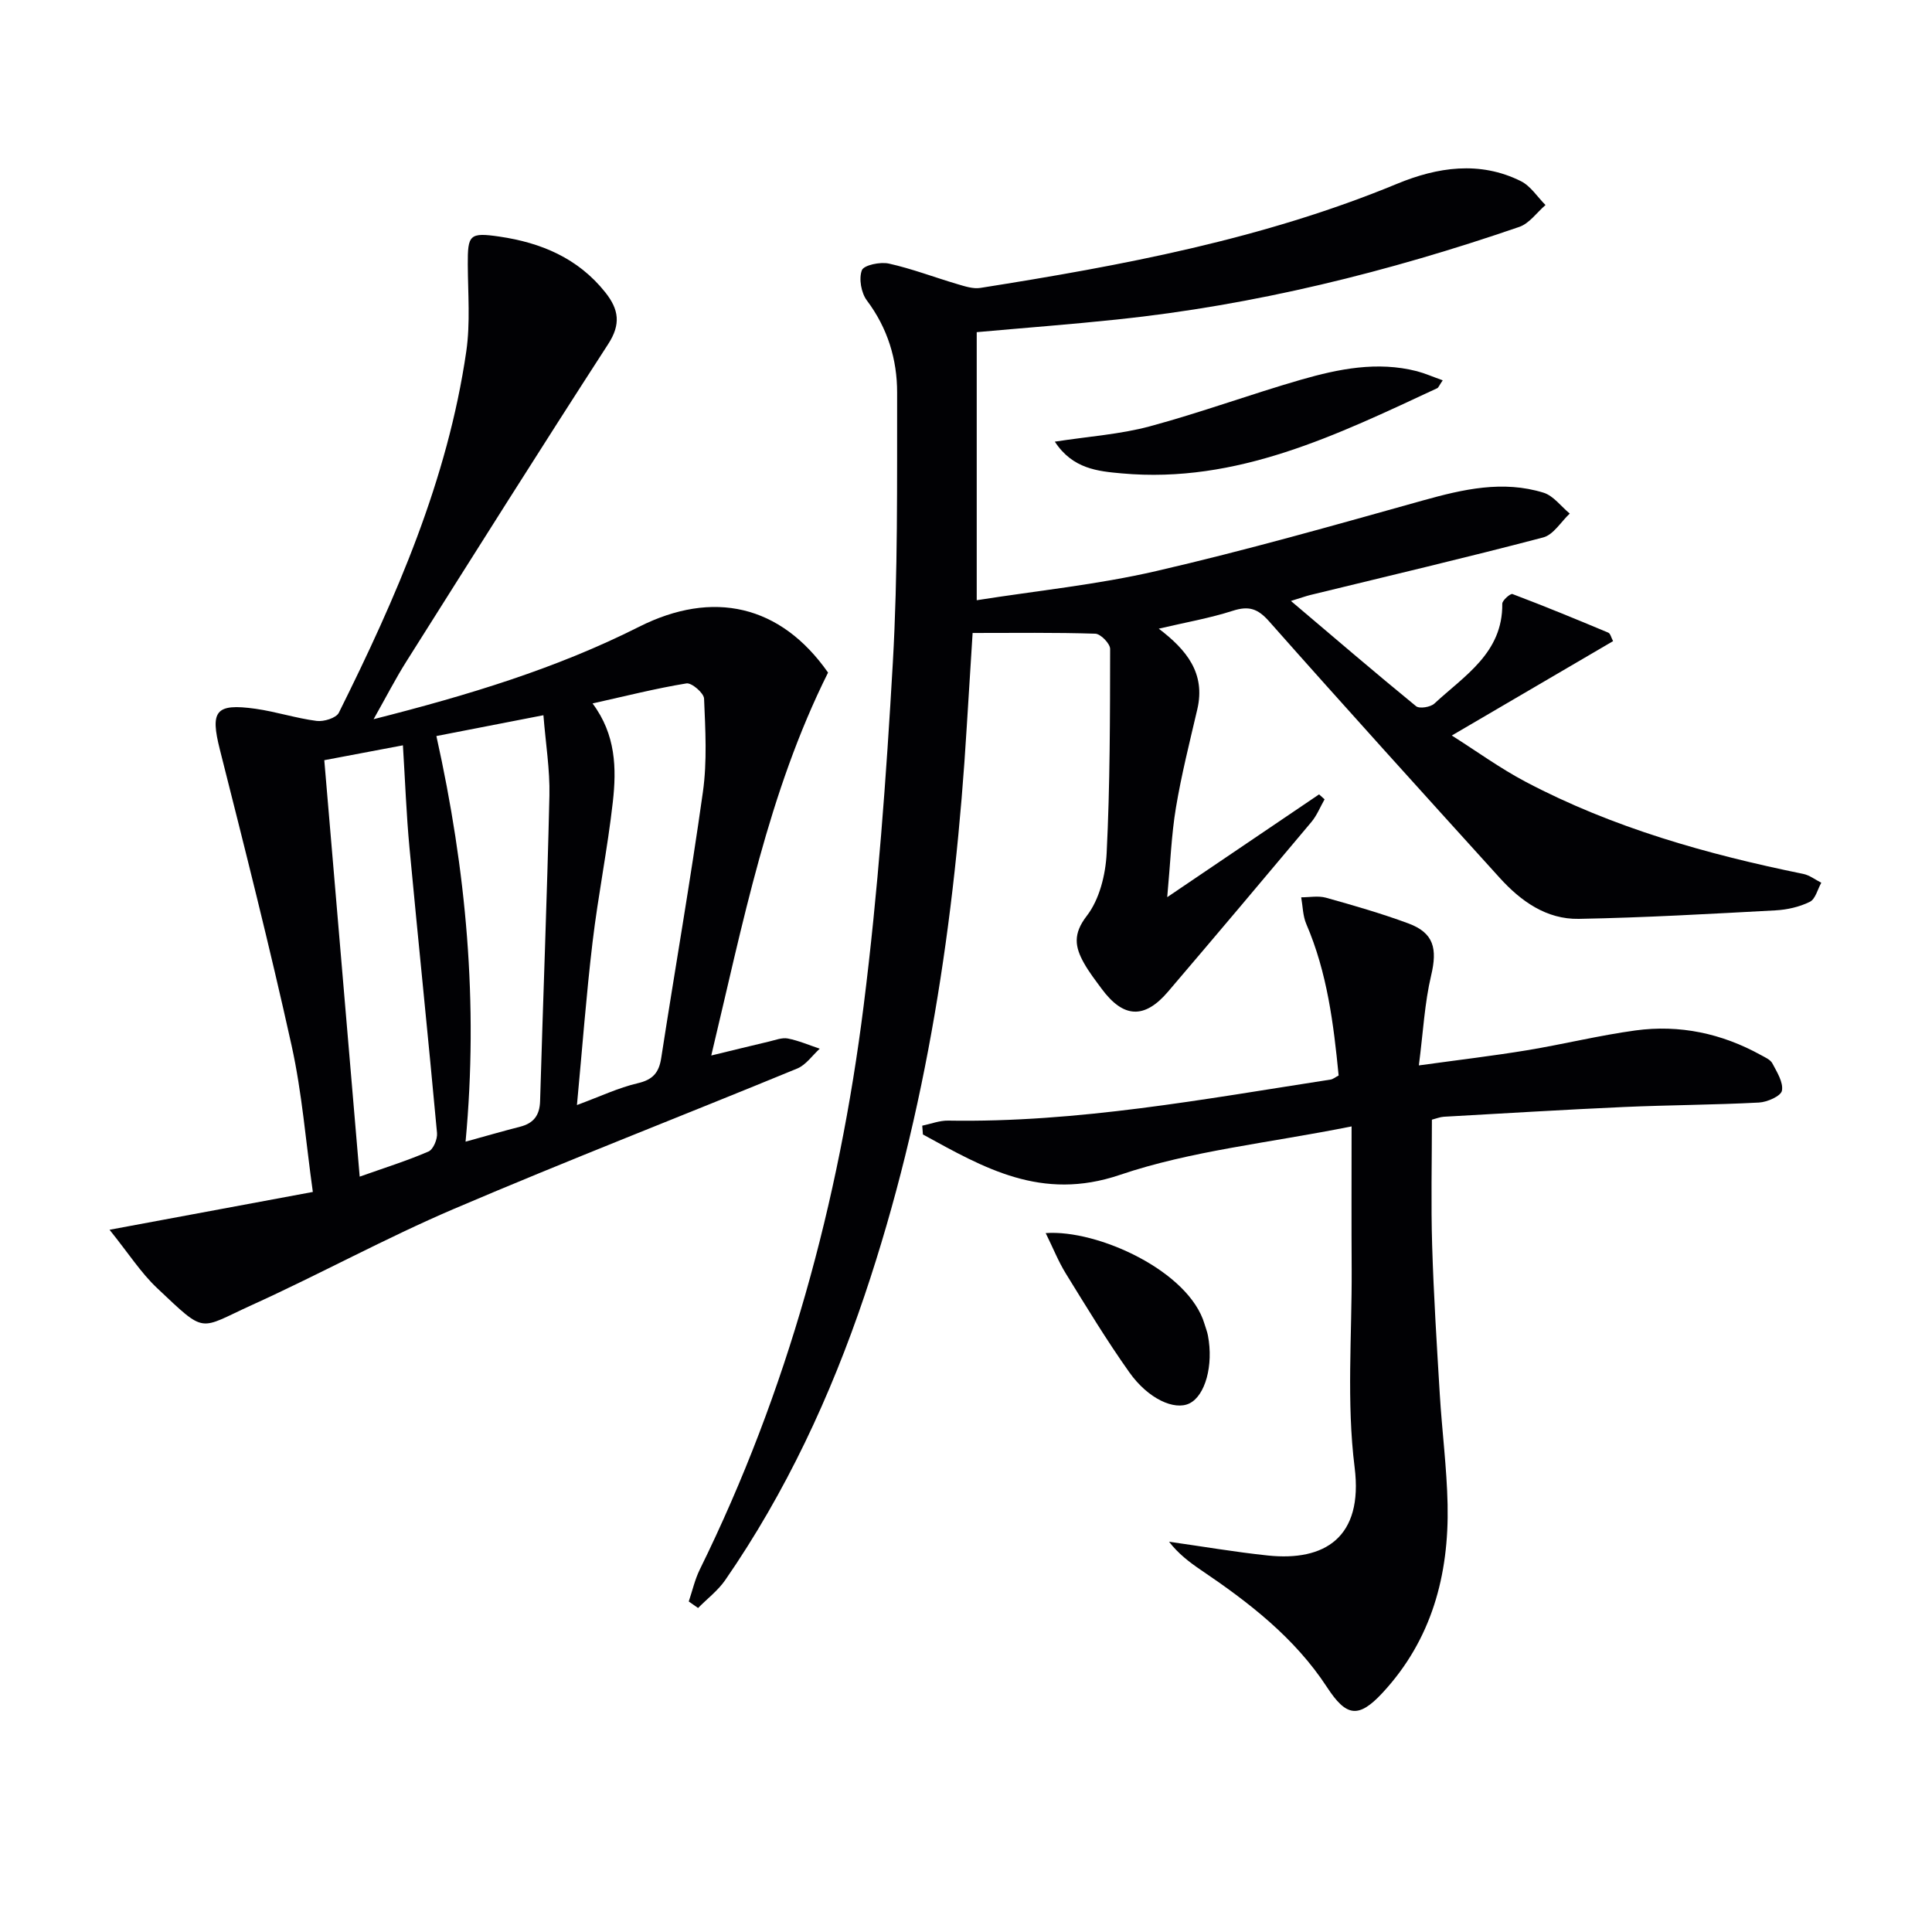 <svg enable-background="new 0 0 400 400" viewBox="0 0 400 400" xmlns="http://www.w3.org/2000/svg"><g fill="#010104"><path d="m202.22 124.27c12.34-1.95 24.94-3.21 37.17-6.04 18.56-4.28 36.91-9.5 55.26-14.63 8.28-2.31 16.5-4.2 24.93-1.59 2.05.64 3.62 2.84 5.42 4.32-1.82 1.7-3.38 4.39-5.5 4.94-16.02 4.21-32.16 8-48.26 11.93-.77.19-1.51.46-3.97 1.22 9.21 7.8 17.48 14.9 25.91 21.79.7.57 2.99.2 3.79-.54 6.23-5.79 14.18-10.48 14.06-20.67-.01-.7 1.69-2.17 2.11-2.01 6.66 2.52 13.26 5.23 19.83 7.99.46.19.62 1.07 1 1.76-10.97 6.42-21.79 12.75-33.39 19.54 5.05 3.19 9.96 6.77 15.28 9.58 18.09 9.54 37.57 15.01 57.51 19.08 1.3.27 2.47 1.2 3.71 1.82-.77 1.36-1.21 3.38-2.37 3.95-2.15 1.06-4.69 1.64-7.11 1.77-13.57.73-27.14 1.51-40.73 1.76-6.7.12-11.99-3.66-16.36-8.48-15.98-17.64-31.97-35.28-47.74-53.1-2.35-2.66-4.2-3.27-7.52-2.21-4.82 1.55-9.85 2.42-15.34 3.71 5.75 4.37 9.72 9.22 7.98 16.69-1.58 6.78-3.29 13.54-4.43 20.39-.94 5.63-1.14 11.39-1.8 18.51 11.32-7.66 21.38-14.47 31.44-21.28l1.14 1.02c-.9 1.58-1.59 3.34-2.74 4.71-9.84 11.74-19.72 23.44-29.66 35.1-4.89 5.74-9.26 5.51-13.76-.59-1.28-1.74-2.62-3.46-3.67-5.34-1.85-3.31-2.31-5.99.59-9.74 2.63-3.4 3.9-8.53 4.12-12.98.7-14.08.7-28.19.72-42.3 0-1.1-1.97-3.12-3.07-3.15-8.29-.27-16.6-.15-25.4-.15-.37 5.86-.8 12.61-1.21 19.35-2.42 40.09-8.27 79.59-21.15 117.78-7.05 20.89-16.29 40.76-28.86 58.96-1.51 2.18-3.73 3.86-5.62 5.78-.64-.45-1.29-.9-1.93-1.35.75-2.22 1.27-4.57 2.3-6.65 18.16-36.91 28.8-76.08 33.91-116.7 2.96-23.55 4.68-47.29 6.04-71 1.06-18.6.86-37.27.89-55.92.01-6.89-1.96-13.36-6.26-19.09-1.18-1.57-1.7-4.51-1.04-6.26.4-1.06 3.81-1.78 5.59-1.38 4.81 1.07 9.46 2.86 14.21 4.26 1.53.45 3.23 1.02 4.73.78 29.4-4.65 58.59-10.1 86.31-21.57 8.28-3.42 17.07-4.79 25.61-.53 2.02 1.01 3.41 3.26 5.09 4.94-1.8 1.55-3.35 3.82-5.44 4.53-27.08 9.31-54.74 16.18-83.28 19.17-9.38.99-18.79 1.7-29.04 2.62z"/><path d="m77.35 148.9c19.65-4.98 37.86-10.51 54.94-19.12 15.31-7.72 29.31-4.57 39.15 9.47-12.41 24.86-17.62 51.89-24.18 79.28 4.41-1.07 8.18-2 11.96-2.89 1.29-.3 2.68-.86 3.89-.63 2.26.44 4.41 1.38 6.61 2.11-1.54 1.4-2.85 3.36-4.67 4.11-23.65 9.74-47.51 18.99-71.03 29.04-14.21 6.07-27.81 13.54-41.89 19.93-11.14 5.06-9.33 6.17-19.61-3.52-3.33-3.14-5.87-7.13-9.84-12.07 14.68-2.73 28.05-5.22 42.09-7.83-1.46-10.4-2.23-20.49-4.39-30.27-4.54-20.53-9.71-40.93-14.86-61.32-2.02-7.99-.93-9.61 7.36-8.45 4.26.6 8.42 1.97 12.68 2.52 1.48.19 4.04-.6 4.59-1.69 11.87-23.85 22.52-48.19 26.39-74.83.85-5.88.34-11.97.31-17.96-.03-6.17.34-6.7 6.53-5.8 8.62 1.26 16.29 4.45 21.94 11.55 2.81 3.54 3.27 6.59.59 10.72-14.09 21.77-27.91 43.73-41.75 65.66-2.25 3.56-4.18 7.34-6.81 11.99zm42.1 79.89c4.83-1.79 8.61-3.59 12.59-4.52 3.14-.73 4.39-2.19 4.86-5.23 2.84-18.37 6.05-36.68 8.63-55.08.89-6.34.51-12.89.24-19.32-.05-1.16-2.57-3.32-3.64-3.15-6.32 1.03-12.55 2.61-19.45 4.15 4.83 6.44 4.98 13.45 4.2 20.39-1.09 9.72-3.05 19.34-4.2 29.05-1.31 11-2.13 22.05-3.23 33.71zm-23.06 7.58c4.12-1.14 7.68-2.17 11.27-3.09 2.8-.71 4.07-2.33 4.16-5.3.61-21.09 1.45-42.18 1.93-63.27.12-5.34-.77-10.71-1.24-16.63-7.68 1.49-14.6 2.84-22.16 4.31 6.18 27.81 8.72 55.27 6.04 83.98zm-21.92 7.24c5.3-1.88 9.88-3.31 14.26-5.21.98-.43 1.87-2.57 1.75-3.83-1.81-19.68-3.85-39.35-5.7-59.03-.65-6.91-.9-13.86-1.36-21.23-5.55 1.05-10.83 2.05-16.28 3.08 2.46 28.87 4.86 57.14 7.33 86.22z"/><path d="m279.83 233.21c-17.32 3.47-33.23 5.04-47.98 10.04-16.25 5.51-28.13-1.45-40.77-8.37-.05-.61-.09-1.22-.14-1.82 1.8-.37 3.6-1.09 5.39-1.05 26.75.45 52.91-4.44 79.17-8.5.46-.07.87-.43 1.65-.84-1.04-10.65-2.36-21.29-6.69-31.35-.73-1.69-.73-3.68-1.06-5.54 1.71 0 3.53-.36 5.12.08 5.73 1.6 11.48 3.26 17.06 5.32 5.29 1.96 6.04 5.22 4.72 10.79-1.35 5.69-1.64 11.63-2.54 18.61 8.35-1.15 15.38-1.98 22.36-3.13 7.52-1.24 14.94-3.08 22.49-4.11 9.13-1.24 17.85.61 25.95 5.09.87.48 1.98.95 2.39 1.73.95 1.8 2.3 3.93 1.98 5.65-.2 1.11-3.03 2.37-4.74 2.46-9.3.49-18.62.51-27.92.92-12.45.56-24.9 1.32-37.34 2.02-.8.05-1.58.38-2.47.61 0 8.76-.21 17.37.05 25.97.31 10.29.96 20.58 1.58 30.86.46 7.63 1.46 15.24 1.62 22.87.3 14.57-3.3 28-13.48 38.97-5.01 5.4-7.53 4.89-11.49-1.18-6.69-10.24-16.17-17.55-26.15-24.29-2.39-1.62-4.68-3.39-6.55-5.82 6.82.96 13.61 2.13 20.46 2.85 11.71 1.23 19.79-3.69 17.96-18.26-1.69-13.46-.55-27.27-.61-40.93-.06-9.26-.02-18.53-.02-29.65z"/><path d="m298.7 78.74c-.76 1.11-.88 1.51-1.13 1.63-20.76 9.66-41.43 19.81-65.33 17.64-4.87-.44-10.16-.9-13.85-6.57 7.11-1.1 13.55-1.52 19.66-3.17 10.53-2.84 20.8-6.62 31.29-9.65 7.82-2.25 15.82-3.86 24-1.77 1.68.44 3.3 1.16 5.36 1.89z"/><path d="m216.5 255.3c10.73-.79 29.68 7.86 32.89 18.84.23.79.55 1.56.7 2.37 1.18 6.18-.56 12.47-3.85 14.06-3.08 1.49-8.51-.93-12.42-6.44-4.69-6.61-8.9-13.57-13.16-20.47-1.53-2.48-2.62-5.24-4.16-8.36z"/></g></svg>